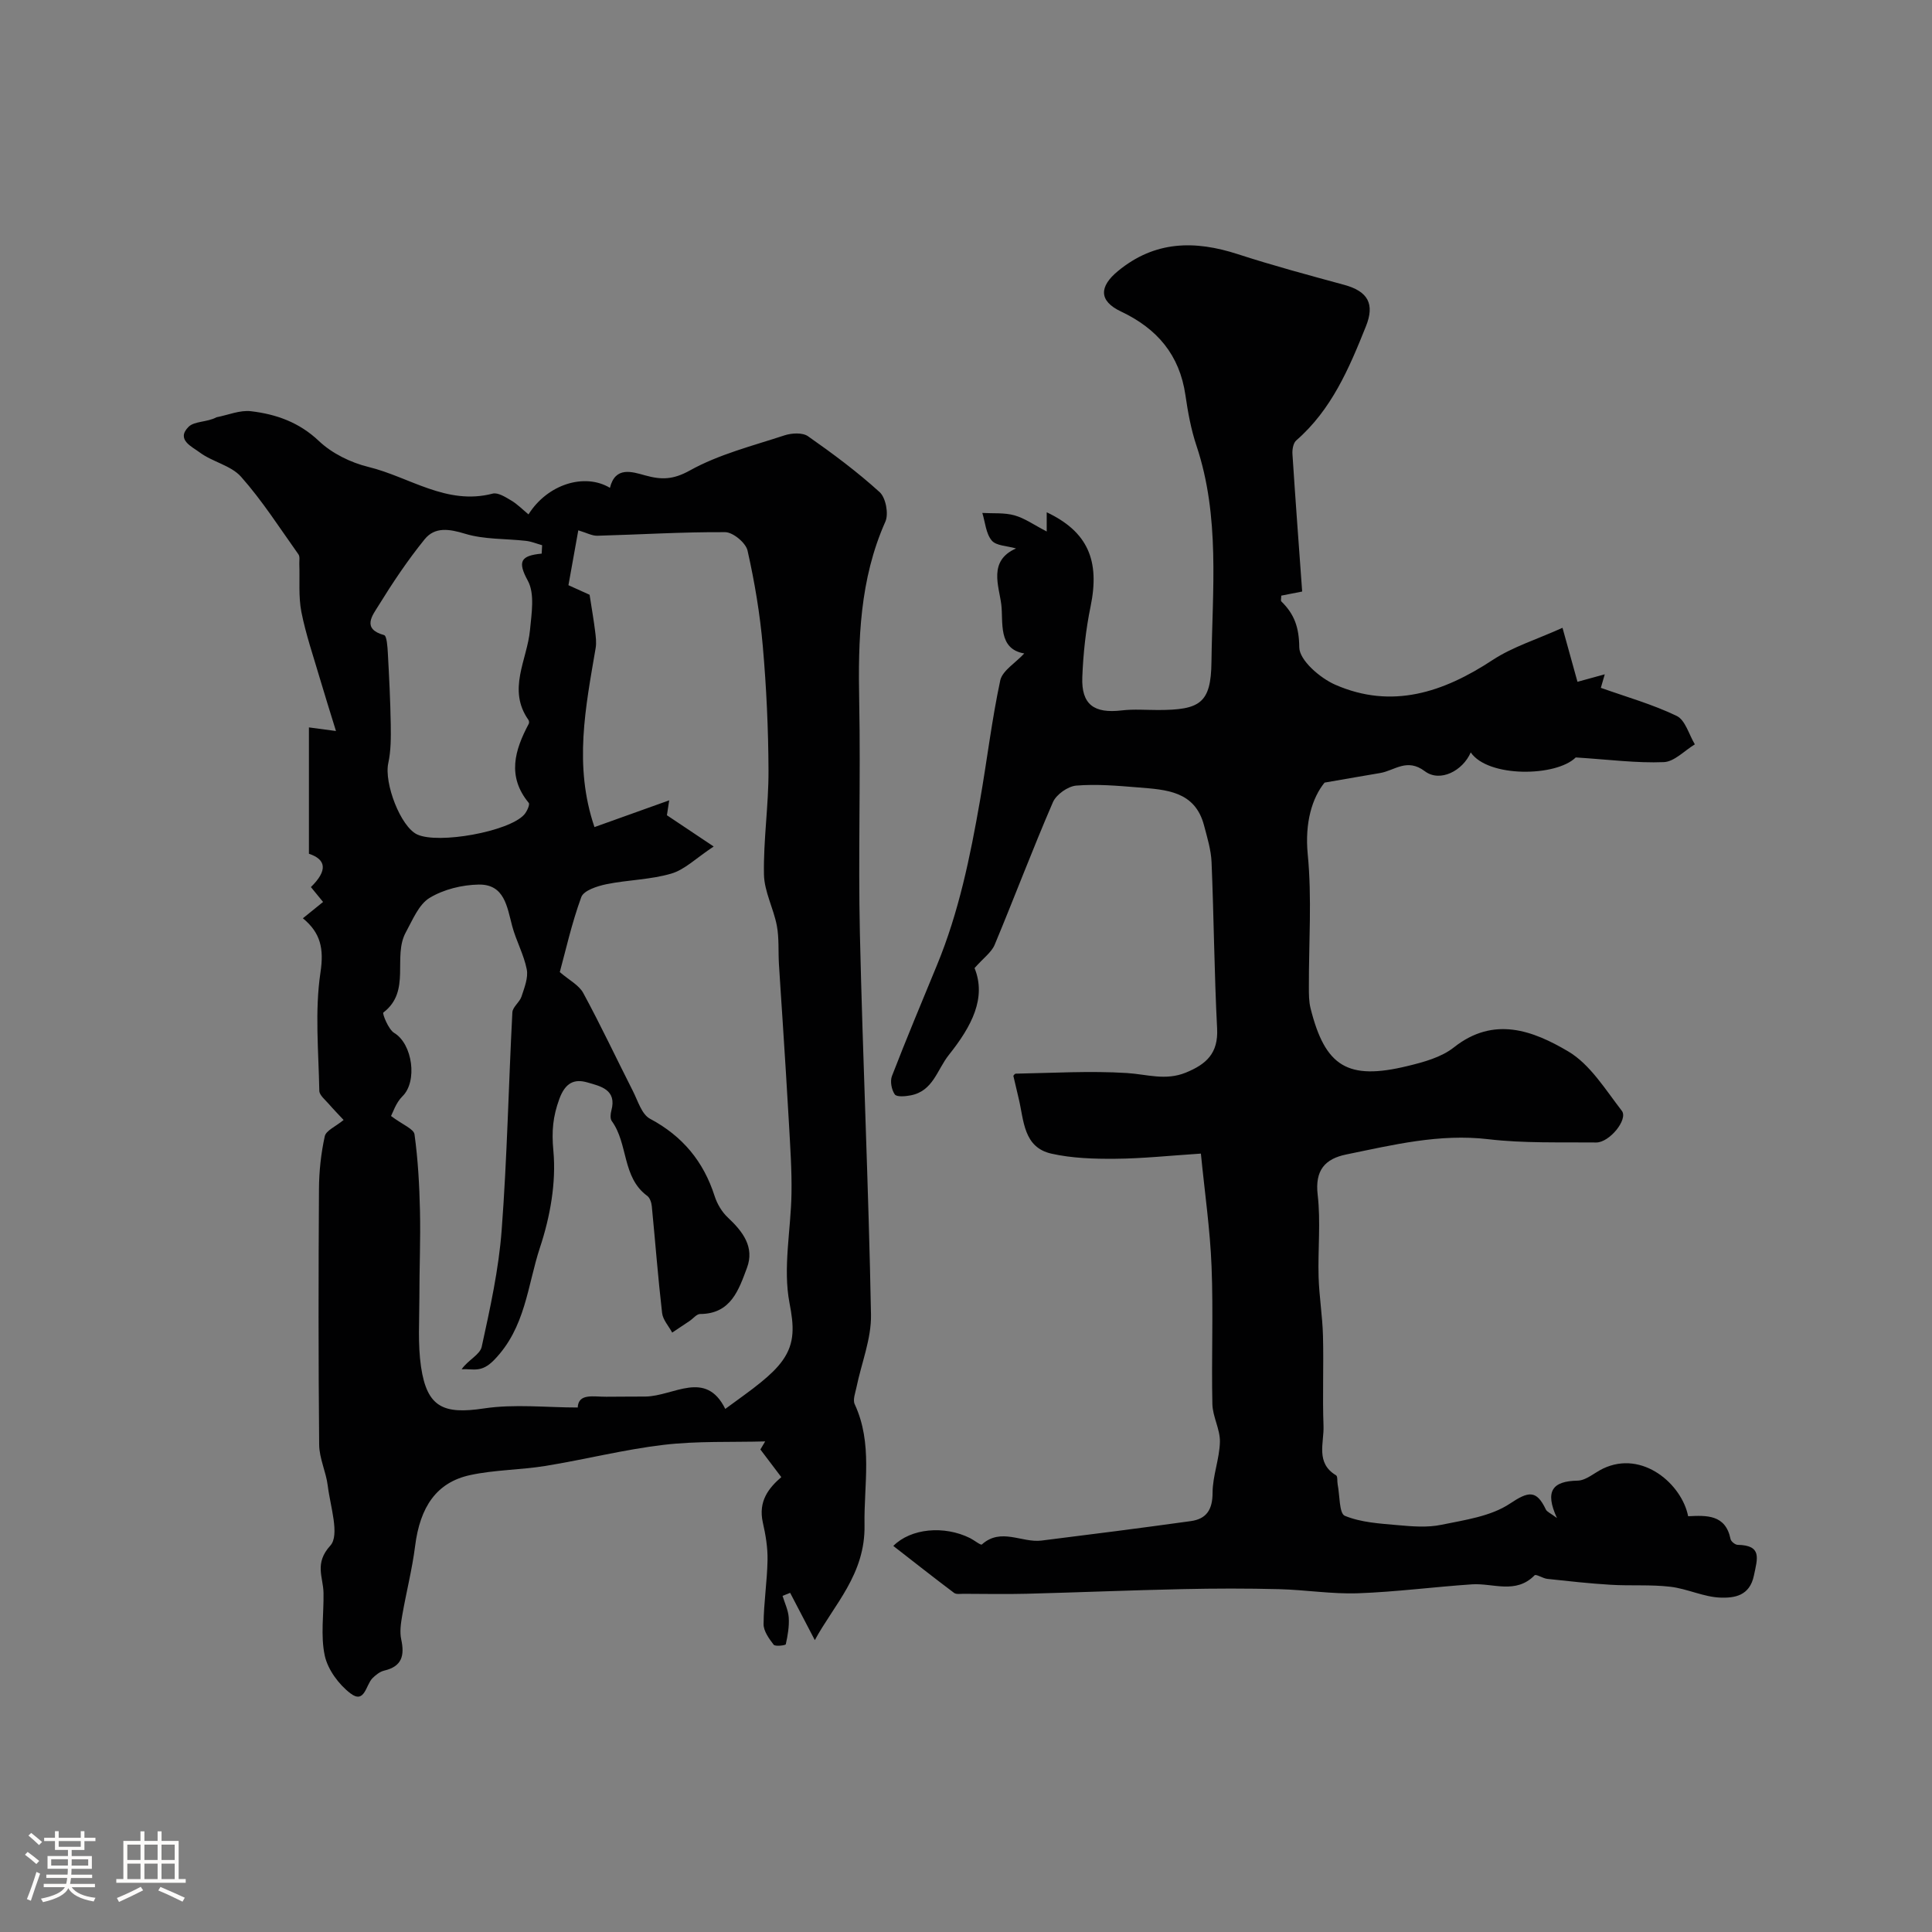 <svg enable-background="new 0 0 400 400" viewBox="0 0 400 400" xmlns="http://www.w3.org/2000/svg"><rect x="0" y="0" width="400" height="400" fill="#808080" stroke="none"/><path d="m5.17 384 .55-.58c.85.61 1.65 1.24 2.4 1.87l-.59.64c-.83-.73-1.62-1.38-2.36-1.93m1.22 9.53-.82-.34c.71-1.76 1.37-3.64 1.98-5.63.24.13.5.25.76.36-.6 1.67-1.24 3.54-1.92 5.61m-.5-13.5.57-.54c.56.44 1.31 1.06 2.26 1.87l-.64.64c-.68-.66-1.41-1.32-2.19-1.97m3.25.46h2.24v-1.36h.77v1.36h4.57v-1.36h.76v1.36h2.28v.69h-2.28v1.84h-2.64v1.26h4.18v2.64h-4.21c0 .45-.02.86-.05 1.21h4.32v.69h-4.38c-.04.34-.1.75-.19 1.22h5.15v.69h-4.82c.87 1.19 2.51 1.92 4.93 2.19-.17.31-.3.57-.37.76-2.77-.49-4.52-1.41-5.26-2.76-.56 1.26-2.3 2.23-5.24 2.9-.12-.24-.26-.48-.43-.72 2.73-.55 4.38-1.34 4.96-2.38h-4.38v-.69h4.65c.1-.38.17-.79.21-1.22h-4.32v-.69h4.4c.03-.34.05-.75.05-1.21h-4.2v-2.64h4.23v-1.26h-2.69v-1.84h-2.24zm1.46 4.46v1.29h3.45c.01-.4.02-.57.01-.53v-.32-.45h-3.46zm1.55-2.59h4.57v-1.19h-4.57zm6.11 2.59h-3.42v.77c-.01.19-.01.37-.02.53h3.44v-1.29z" fill="#fcfbfa"/><path d="m32.63 379.16h.82v1.98h3.54v7.89h1.46v.78h-14.37v-.78h1.46v-7.89h3.54v-1.98h.82v1.98h2.73zm-3.49 11.48.5.73c-1.61.82-3.28 1.63-5 2.41-.13-.27-.28-.55-.44-.82 1.75-.72 3.4-1.49 4.94-2.32m-2.78-5.55h2.73v-3.18h-2.73zm0 3.95h2.73v-3.2h-2.73zm3.54-3.95h2.73v-3.18h-2.73zm0 3.95h2.73v-3.2h-2.73zm7.89 4.68c-1.84-.92-3.51-1.7-5.02-2.32l.45-.73c1.89.8 3.57 1.55 5.04 2.23zm-1.62-11.81h-2.73v3.18h2.73zm-2.73 7.13h2.73v-3.2h-2.73z" fill="#fcfbfa"/><g fill="#010102"><path d="m161.76 305.82c-1.45-1.92-2.89-3.82-4.33-5.72.33-.56.66-1.11.99-1.67-7.01.19-14.08-.11-21.02.71-8.2.97-16.27 3.03-24.44 4.36-5.17.84-10.52.8-15.62 1.9-6.97 1.51-10.38 6.58-11.4 14.72-.61 4.82-1.84 9.57-2.67 14.37-.28 1.62-.54 3.38-.2 4.94.72 3.32.16 5.59-3.52 6.45-.89.21-1.76.9-2.43 1.57-1.39 1.38-1.6 5.42-4.57 3.14-2.41-1.84-4.68-4.91-5.31-7.8-.9-4.16-.18-8.65-.26-13-.06-3.28-1.95-6.09 1.41-9.79 1.99-2.19-.02-8.16-.53-12.39-.35-2.86-1.75-5.65-1.78-8.48-.17-17.66-.15-35.32-.04-52.98.02-3.65.42-7.35 1.2-10.9.26-1.19 2.24-2 3.9-3.37-.93-1.01-2.04-2.13-3.07-3.32-.74-.86-1.94-1.8-1.96-2.72-.15-8.18-.96-16.5.24-24.51.74-4.92.04-8.18-3.64-11.21 1.54-1.24 2.77-2.24 4.18-3.38-.91-1.12-1.72-2.1-2.52-3.08 3.52-3.45 3.16-5.72-.41-6.9 0-8.71 0-17.21 0-26.16 1.69.23 3.7.5 5.6.75-1.28-4.17-2.33-7.46-3.3-10.77-1.35-4.61-2.93-9.18-3.86-13.87-.63-3.22-.31-6.63-.43-9.96-.02-.66.15-1.5-.17-1.96-3.87-5.44-7.49-11.12-11.9-16.09-2.1-2.36-5.96-3.07-8.61-5.07-1.47-1.12-4.93-2.6-2.24-5.27 1.2-1.19 3.83-.92 5.78-1.97 2.39-.46 4.85-1.53 7.15-1.25 5.2.62 9.95 2.28 14.05 6.17 2.71 2.57 6.59 4.47 10.27 5.37 8.48 2.07 16.17 8.01 25.69 5.52 1.1-.29 2.67.72 3.85 1.42 1.28.76 2.36 1.87 3.58 2.88 3.91-6.24 11.61-8.65 16.86-5.5 1.11-4.51 4.57-3.33 7.31-2.57 3.37.93 5.77.9 9.23-1.02 6.02-3.35 12.96-5.09 19.59-7.27 1.48-.49 3.74-.62 4.88.18 5.14 3.6 10.21 7.37 14.84 11.58 1.26 1.15 1.89 4.48 1.18 6.09-5.33 11.96-5.67 24.49-5.42 37.25.31 15.99-.22 32 .14 47.98.6 26.33 1.81 52.64 2.3 78.97.09 4.99-1.98 10.02-3.01 15.05-.24 1.16-.79 2.58-.36 3.49 3.78 8.16 1.88 16.58 2.03 25.02.18 10.2-6.31 16.46-10.29 23.82-1.68-3.23-3.4-6.51-5.11-9.79-.52.21-1.05.42-1.57.63.45 1.49 1.18 2.97 1.28 4.49.12 1.83-.21 3.72-.61 5.53-.05.23-2.19.5-2.51.09-.96-1.25-2.1-2.82-2.09-4.26.03-4.42.74-8.83.82-13.26.05-2.6-.4-5.26-.98-7.81-.97-4.39 1.22-7.11 3.83-9.37zm-80.8-74.76c2.41 1.81 4.7 2.66 4.86 3.8.72 5.22 1.01 10.52 1.13 15.8.14 5.98-.13 11.96-.12 17.94 0 4.8-.35 9.68.34 14.39 1.25 8.42 4.68 9.87 13.03 8.61 6.33-.95 12.92-.19 19.41-.19.14-3.02 3.3-2.2 5.93-2.23 2.69-.04 5.39-.01 8.09-.04 5.83-.07 12.46-5.67 16.53 2.56 2.79-2.07 5.23-3.74 7.5-5.61 1.6-1.32 3.19-2.76 4.38-4.44 2.6-3.66 2.32-7.18 1.42-11.87-1.4-7.27.29-15.11.41-22.71.08-4.78-.26-9.58-.52-14.36-.4-7.25-.88-14.49-1.34-21.73-.24-3.79-.52-7.59-.74-11.38-.16-2.65.05-5.36-.43-7.93-.68-3.6-2.61-7.08-2.67-10.64-.13-7.15.97-14.31.94-21.47-.03-8.59-.43-17.21-1.18-25.77-.58-6.65-1.69-13.29-3.16-19.8-.36-1.6-3-3.79-4.61-3.81-8.82-.06-17.65.5-26.48.74-1.09.03-2.21-.6-3.95-1.12-.65 3.64-1.34 7.44-2.04 11.36 1.8.82 3.64 1.65 4.38 1.98.5 3.23.87 5.33 1.13 7.45.15 1.19.32 2.44.12 3.6-2.07 12.18-4.57 24.34-.24 37.05 4.89-1.75 10.01-3.58 15.47-5.54-.24 1.57-.39 2.6-.47 3.09 2.93 1.96 5.57 3.72 9.68 6.47-3.65 2.41-5.98 4.79-8.78 5.61-4.32 1.27-9 1.29-13.45 2.2-1.89.39-4.68 1.3-5.18 2.66-2.01 5.5-3.28 11.26-4.45 15.53 1.92 1.66 3.97 2.69 4.86 4.34 3.62 6.67 6.85 13.55 10.29 20.32 1.02 2.01 1.81 4.79 3.52 5.7 6.74 3.59 11.09 8.84 13.39 16.03.52 1.62 1.51 3.29 2.75 4.44 3.08 2.89 5.55 6.11 3.94 10.41-1.69 4.51-3.3 9.53-9.7 9.55-.72 0-1.43.94-2.16 1.43-1.2.81-2.41 1.61-3.62 2.42-.72-1.35-1.93-2.64-2.09-4.06-.85-7.35-1.41-14.73-2.13-22.09-.07-.75-.39-1.74-.94-2.15-5.26-3.85-3.92-10.8-7.35-15.5-.36-.49-.27-1.5-.08-2.18 1.18-4.36-2.31-5.04-4.95-5.81-2.71-.79-4.58.03-5.82 3.4-1.35 3.69-1.62 6.7-1.24 10.75.61 6.57-.67 13.69-2.78 20.04-2.6 7.87-2.96 16.58-9.5 23.28-2.67 2.74-4.33 1.76-6.71 1.91 1.27-1.86 3.79-3.01 4.15-4.64 1.74-7.97 3.52-16.01 4.13-24.11 1.14-15.02 1.43-30.1 2.22-45.14.06-1.12 1.5-2.09 1.89-3.27.59-1.82 1.43-3.88 1.09-5.63-.6-3.07-2.21-5.93-3.02-8.98-1.06-4-1.59-8.66-6.92-8.58-3.45.06-7.27.99-10.18 2.76-2.25 1.37-3.51 4.56-4.91 7.11-2.81 5.11 1.17 12.2-4.67 16.63-.23.18 1.03 3.48 2.26 4.22 3.81 2.29 4.86 10.06 1.69 13.13-1.36 1.35-2 3.43-2.35 4.07zm31.19-116.44c.03-.58.06-1.16.09-1.74-1.11-.31-2.21-.77-3.34-.9-4.21-.48-8.62-.26-12.6-1.47-3.31-1.01-6.26-1.47-8.38 1.14-3.52 4.34-6.66 9.04-9.6 13.81-1.18 1.91-3.48 4.74 1.2 6.03.57.16.71 2.44.78 3.75.27 4.92.52 9.84.6 14.76.04 2.67.05 5.42-.51 8-.9 4.13 2.54 13.17 5.99 14.77 4.39 2.03 18.91-.58 22.12-4.08.58-.63 1.25-2.12.97-2.46-4.54-5.51-2.9-10.92 0-16.37.11-.2.08-.6-.05-.79-4.45-6.31-.27-12.42.31-18.64.32-3.41 1.02-7.5-.45-10.2-2.19-4.01-1.47-5.19 2.87-5.61z"/><path d="m212.06 135.29c-5.49-.91-4.32-6.48-4.75-10.1-.46-3.82-2.79-9.08 3.05-11.64-1.83-.54-4.1-.53-5.03-1.64-1.21-1.44-1.35-3.77-1.95-5.71 2.23.13 4.56-.09 6.66.5 2.14.6 4.06 1.99 6.67 3.34 0-2.17 0-3.02 0-3.98 8.51 4.03 11.05 9.99 9.08 19.52-.99 4.79-1.52 9.73-1.71 14.62-.22 5.67 2.43 7.57 8.19 6.88 2.47-.29 4.99-.08 7.49-.08 8.67-.01 10.96-1.38 11.06-9.93.19-14.97 1.8-30.1-3.1-44.78-1.13-3.37-1.78-6.95-2.29-10.48-1.21-8.34-5.86-13.78-13.35-17.32-4.63-2.19-4.51-5.17-.62-8.37 7.65-6.3 15.91-6.39 24.84-3.49 7.26 2.36 14.65 4.34 22.02 6.35 4.94 1.35 6.33 3.97 4.48 8.58-3.48 8.7-7.11 17.26-14.43 23.63-.63.55-.85 1.91-.78 2.86.61 9.43 1.32 18.85 2.01 28.42-2.02.4-3.21.63-4.33.85 0 .59-.14 1.05.02 1.2 2.69 2.63 3.67 5.36 3.71 9.5.02 2.67 4.29 6.36 7.46 7.75 11.73 5.12 22.37 1.59 32.58-5.13 4.11-2.7 9.01-4.2 14.46-6.66 1.2 4.35 2.17 7.84 3.1 11.18 1.34-.37 3.11-.85 5.65-1.55-.58 1.99-.9 3.1-.81 2.8 5.31 1.89 10.72 3.41 15.71 5.82 1.78.86 2.53 3.86 3.75 5.88-2.14 1.29-4.24 3.59-6.43 3.68-5.63.23-11.3-.53-18.23-.97-4.05 4.01-18.14 4.21-21.74-1.04-1.64 3.8-6.35 6.27-9.51 3.89-3.71-2.79-6.23-.13-9.26.38-3.29.55-6.57 1.13-11.49 1.98-2.56 3.14-4.12 8.27-3.49 14.82.89 9.08.21 18.31.24 27.47 0 1.49-.01 3.02.35 4.45 3.02 12.07 7.7 14.94 20.03 11.95 3.35-.81 7.03-1.8 9.64-3.87 8.3-6.57 16.41-3.45 23.65.82 4.56 2.69 7.72 7.92 11.12 12.31 1.36 1.76-2.56 6.59-5.31 6.56-7.45-.08-14.97.19-22.34-.68-10.13-1.19-19.71 1.18-29.4 3.16-4.4.9-6.51 3.26-5.92 8.34.65 5.59.03 11.32.19 16.98.12 4.1.81 8.19.91 12.29.16 6.19-.12 12.4.11 18.59.13 3.51-1.69 7.67 2.6 10.23.36.21.2 1.25.33 1.9.45 2.26.3 5.99 1.48 6.48 3.34 1.38 7.21 1.6 10.9 1.93 3.02.27 6.18.54 9.1-.07 4.86-1 10.22-1.74 14.18-4.38 3.81-2.54 5.48-2.92 7.44 1.21.24.5.97.77 2.3 1.77-2.58-5.61-.9-7.64 4.27-7.74 1.77-.03 3.5-1.65 5.28-2.5 8.2-3.9 16.34 3.3 17.61 9.87 3.79-.18 7.74-.4 8.78 4.72.1.5.95 1.19 1.46 1.2 5.11.1 4.12 2.79 3.38 6.35-.88 4.27-4.08 4.66-6.87 4.58-3.49-.1-6.91-1.84-10.43-2.25-4.08-.48-8.25-.16-12.36-.41-4.38-.26-8.75-.75-13.12-1.22-.92-.1-2.33-1.05-2.63-.74-3.9 3.98-8.6 1.58-12.96 1.87-7.87.53-15.72 1.57-23.6 1.85-5.42.19-10.86-.71-16.3-.85-6.66-.17-13.33-.16-19.99-.01-10.77.23-21.53.68-32.3.96-4.36.11-8.72.02-13.08.01-.66 0-1.51.15-1.96-.19-4.23-3.18-8.39-6.46-12.58-9.72 3.61-3.64 10.52-4.3 15.91-1.61.85.43 2.19 1.51 2.42 1.31 3.96-3.56 8.27-.31 12.34-.81 10.31-1.28 20.62-2.6 30.92-4.03 3.26-.45 4.51-2.39 4.51-5.87.01-3.51 1.44-7.02 1.52-10.54.06-2.6-1.51-5.21-1.56-7.83-.21-9.49.21-19.01-.17-28.49-.3-7.64-1.41-15.25-2.21-23.36-6.57.43-12.13 1.03-17.7 1.07-4.42.04-8.97-.1-13.25-1.06-5.8-1.31-5.68-6.85-6.76-11.36-.33-1.39-.65-2.79-1.1-4.69-.15.17.17-.51.5-.51 7.67-.14 15.37-.61 23.01-.13 4.11.26 7.99 1.63 12.19-.09 4.28-1.75 6.73-4.03 6.47-9.11-.59-11.48-.67-22.98-1.15-34.46-.11-2.56-.9-5.11-1.56-7.62-1.88-7.14-7.89-7.38-13.61-7.85-4.28-.35-8.61-.73-12.85-.38-1.74.15-4.14 1.85-4.83 3.45-4.22 9.74-7.96 19.69-12.05 29.49-.65 1.57-2.3 2.72-4.17 4.84 2.49 6.16-.56 12.01-5.32 17.98-2.46 3.09-3.25 7.5-7.94 8.38-1.09.21-2.87.36-3.26-.21-.67-.97-1-2.72-.58-3.8 2.98-7.7 6.17-15.32 9.32-22.96 4.52-10.94 6.88-22.45 8.9-34.03 1.46-8.33 2.45-16.75 4.22-25.01.52-2 3.17-3.55 4.95-5.49z"/></g></svg>